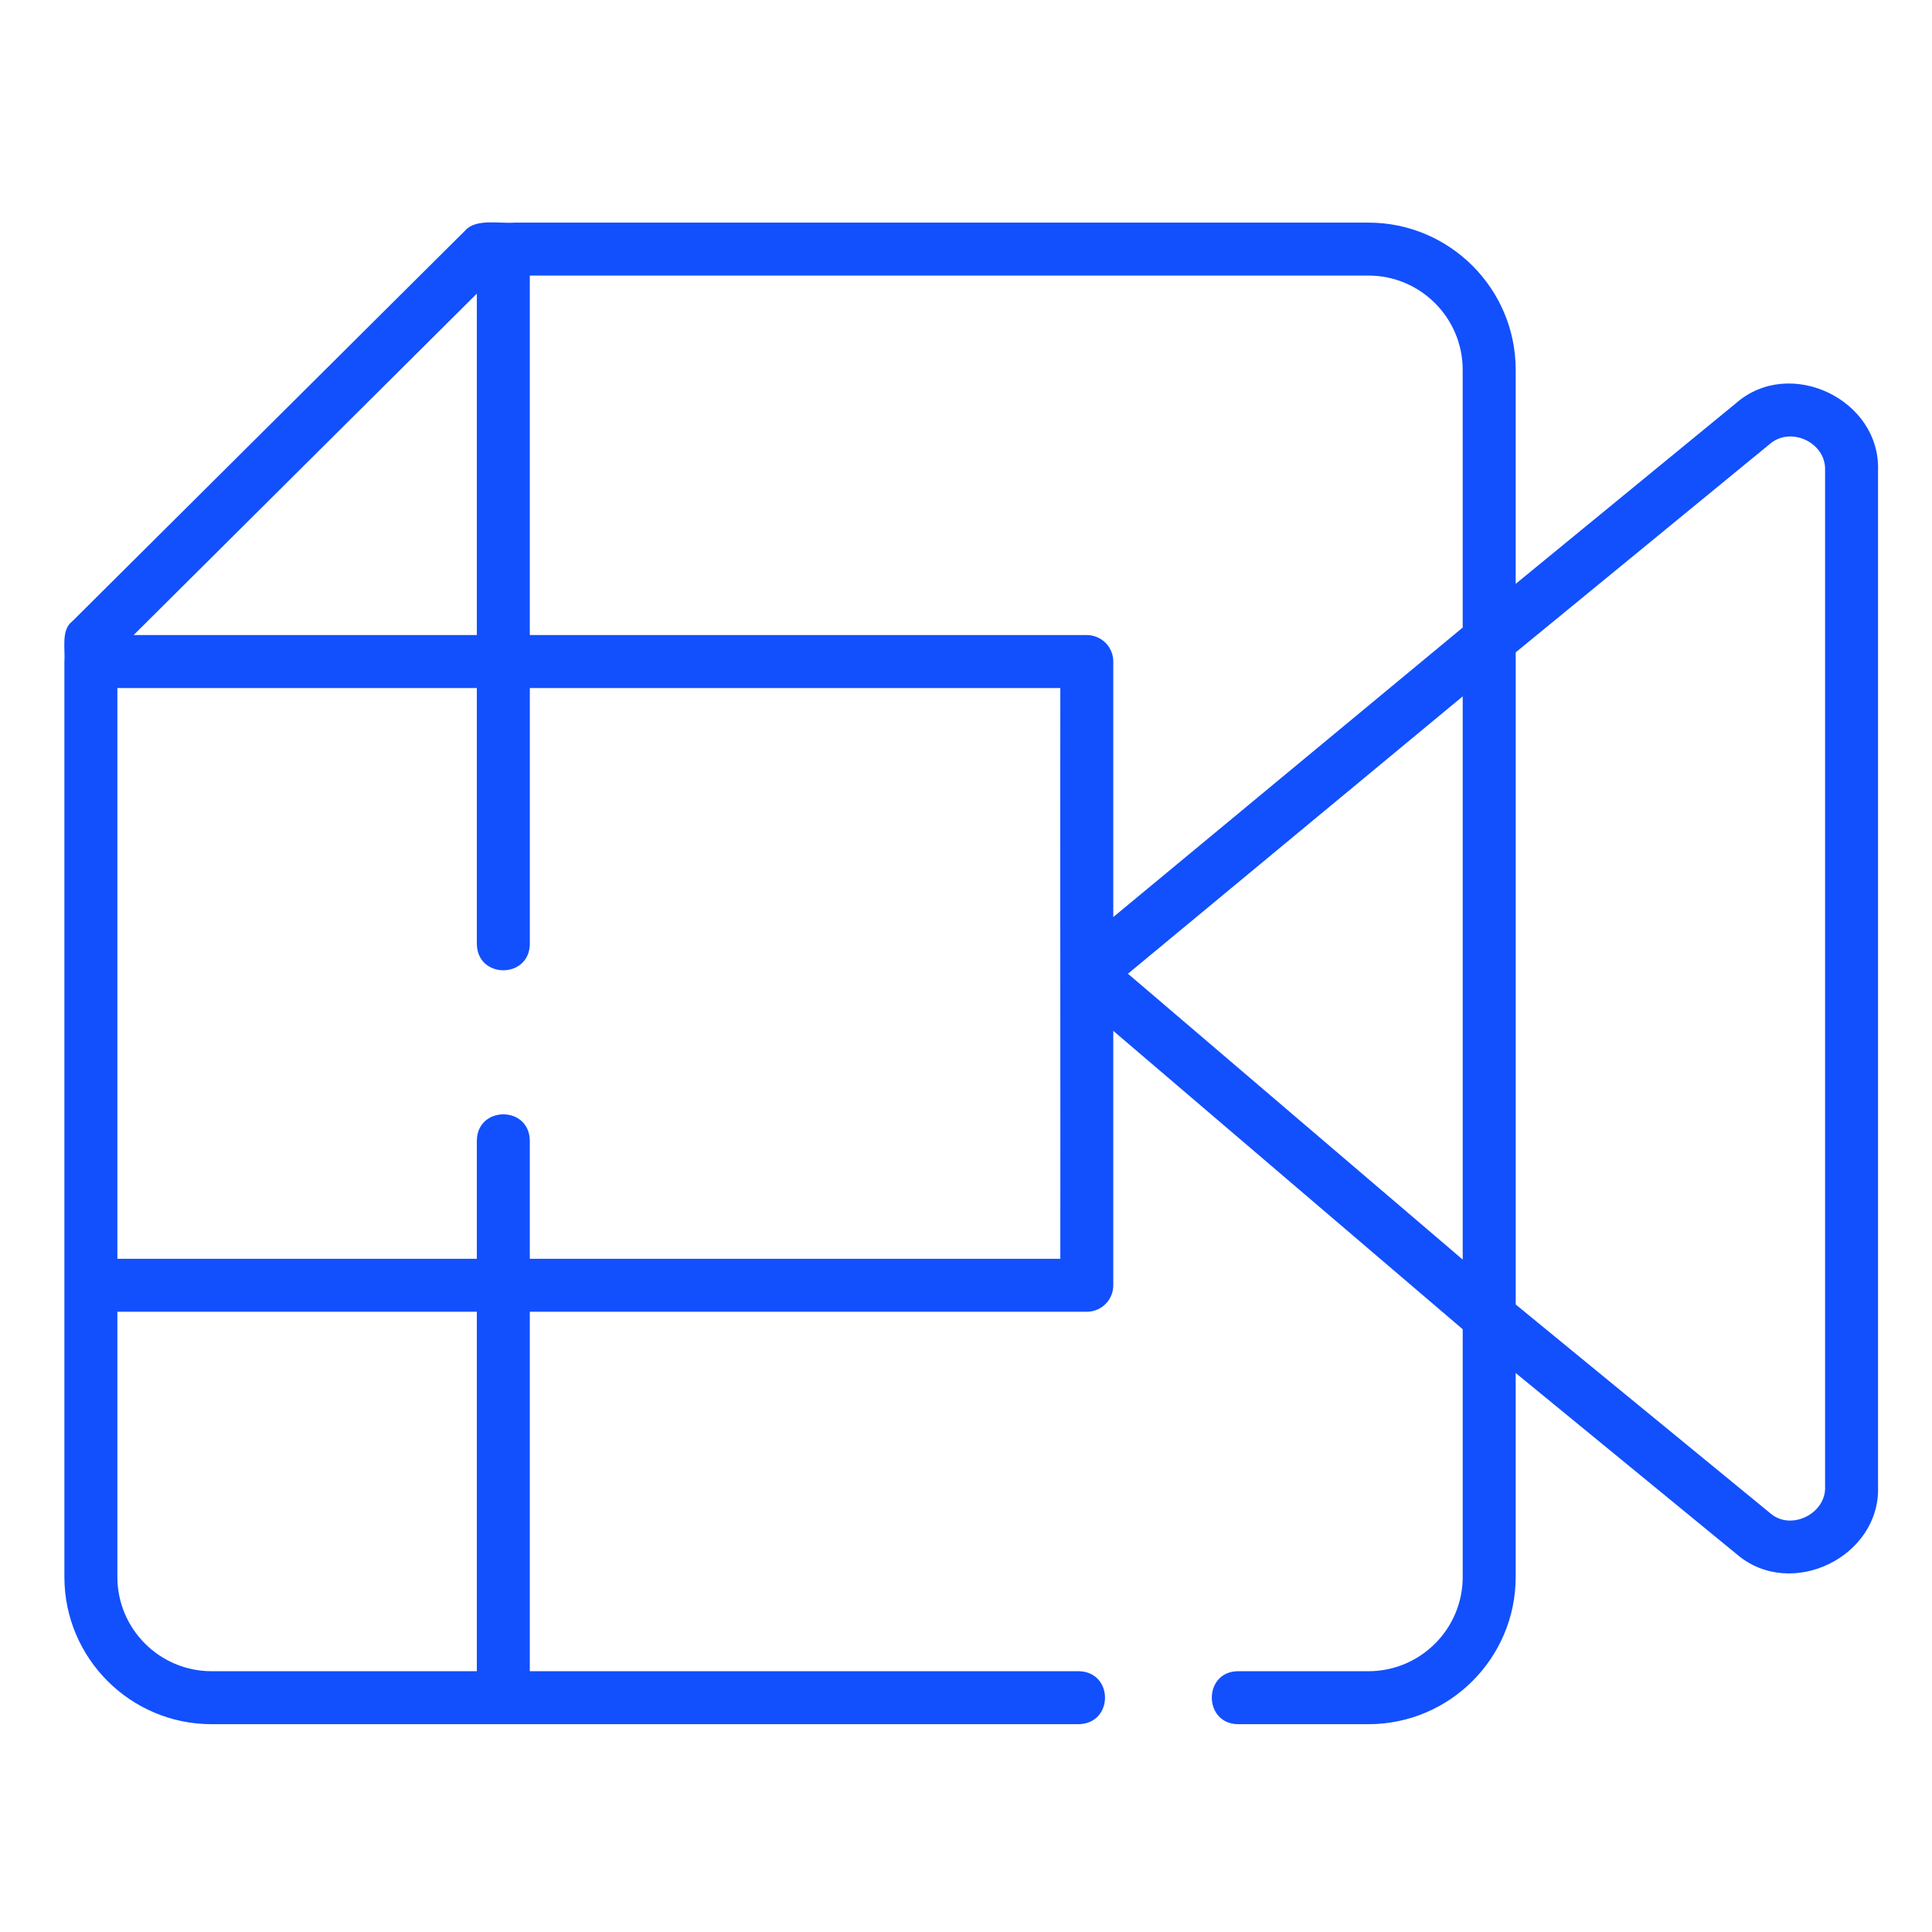<svg xmlns="http://www.w3.org/2000/svg" width="85" height="85" viewBox="0 0 85 85" fill="none"><path d="M76.375 17.741L66.684 25.687V16.27C66.684 12.699 63.778 9.794 60.207 9.794H22.638C22.001 9.848 20.957 9.601 20.475 10.133L3.176 27.34C2.676 27.709 2.876 28.591 2.833 29.105C2.835 37.783 2.831 61.031 2.833 69.381C2.833 72.953 5.738 75.857 9.309 75.857C17.372 75.857 39.115 75.857 47.465 75.857C49.002 75.82 48.997 73.559 47.465 73.526H23.309V57.712H47.815C48.458 57.712 48.98 57.19 48.98 56.547V45.354L64.353 58.481V69.38C64.353 71.667 62.493 73.526 60.207 73.526H54.463C52.931 73.542 52.934 75.836 54.463 75.857H60.207C63.779 75.857 66.684 72.951 66.684 69.38V60.407L76.45 68.413C78.821 70.399 82.737 68.489 82.626 65.397V20.695C82.73 17.569 78.733 15.667 76.375 17.741ZM20.979 12.919V27.94H5.879L20.979 12.919ZM20.979 73.526H9.309C7.023 73.526 5.164 71.667 5.164 69.381V57.712H20.979V73.526ZM46.65 55.381H23.309V50.175C23.284 48.641 21.004 48.646 20.979 50.175V55.381H5.164V30.271H20.979V41.539C21.007 43.073 23.284 43.07 23.31 41.539V30.271H46.65C46.64 36.53 46.657 49.124 46.65 55.381ZM64.353 55.416L49.625 42.84L64.353 30.637V55.416ZM64.353 27.61L48.98 40.346V29.105C48.98 28.462 48.458 27.94 47.815 27.94H23.309V12.124H60.206C62.493 12.124 64.352 13.984 64.352 16.27L64.353 27.61ZM80.296 65.398C80.352 66.591 78.808 67.355 77.907 66.594L66.685 57.392V28.701L77.852 19.545C78.767 18.735 80.346 19.465 80.296 20.695V65.398Z" fill="#1250FD"></path></svg>